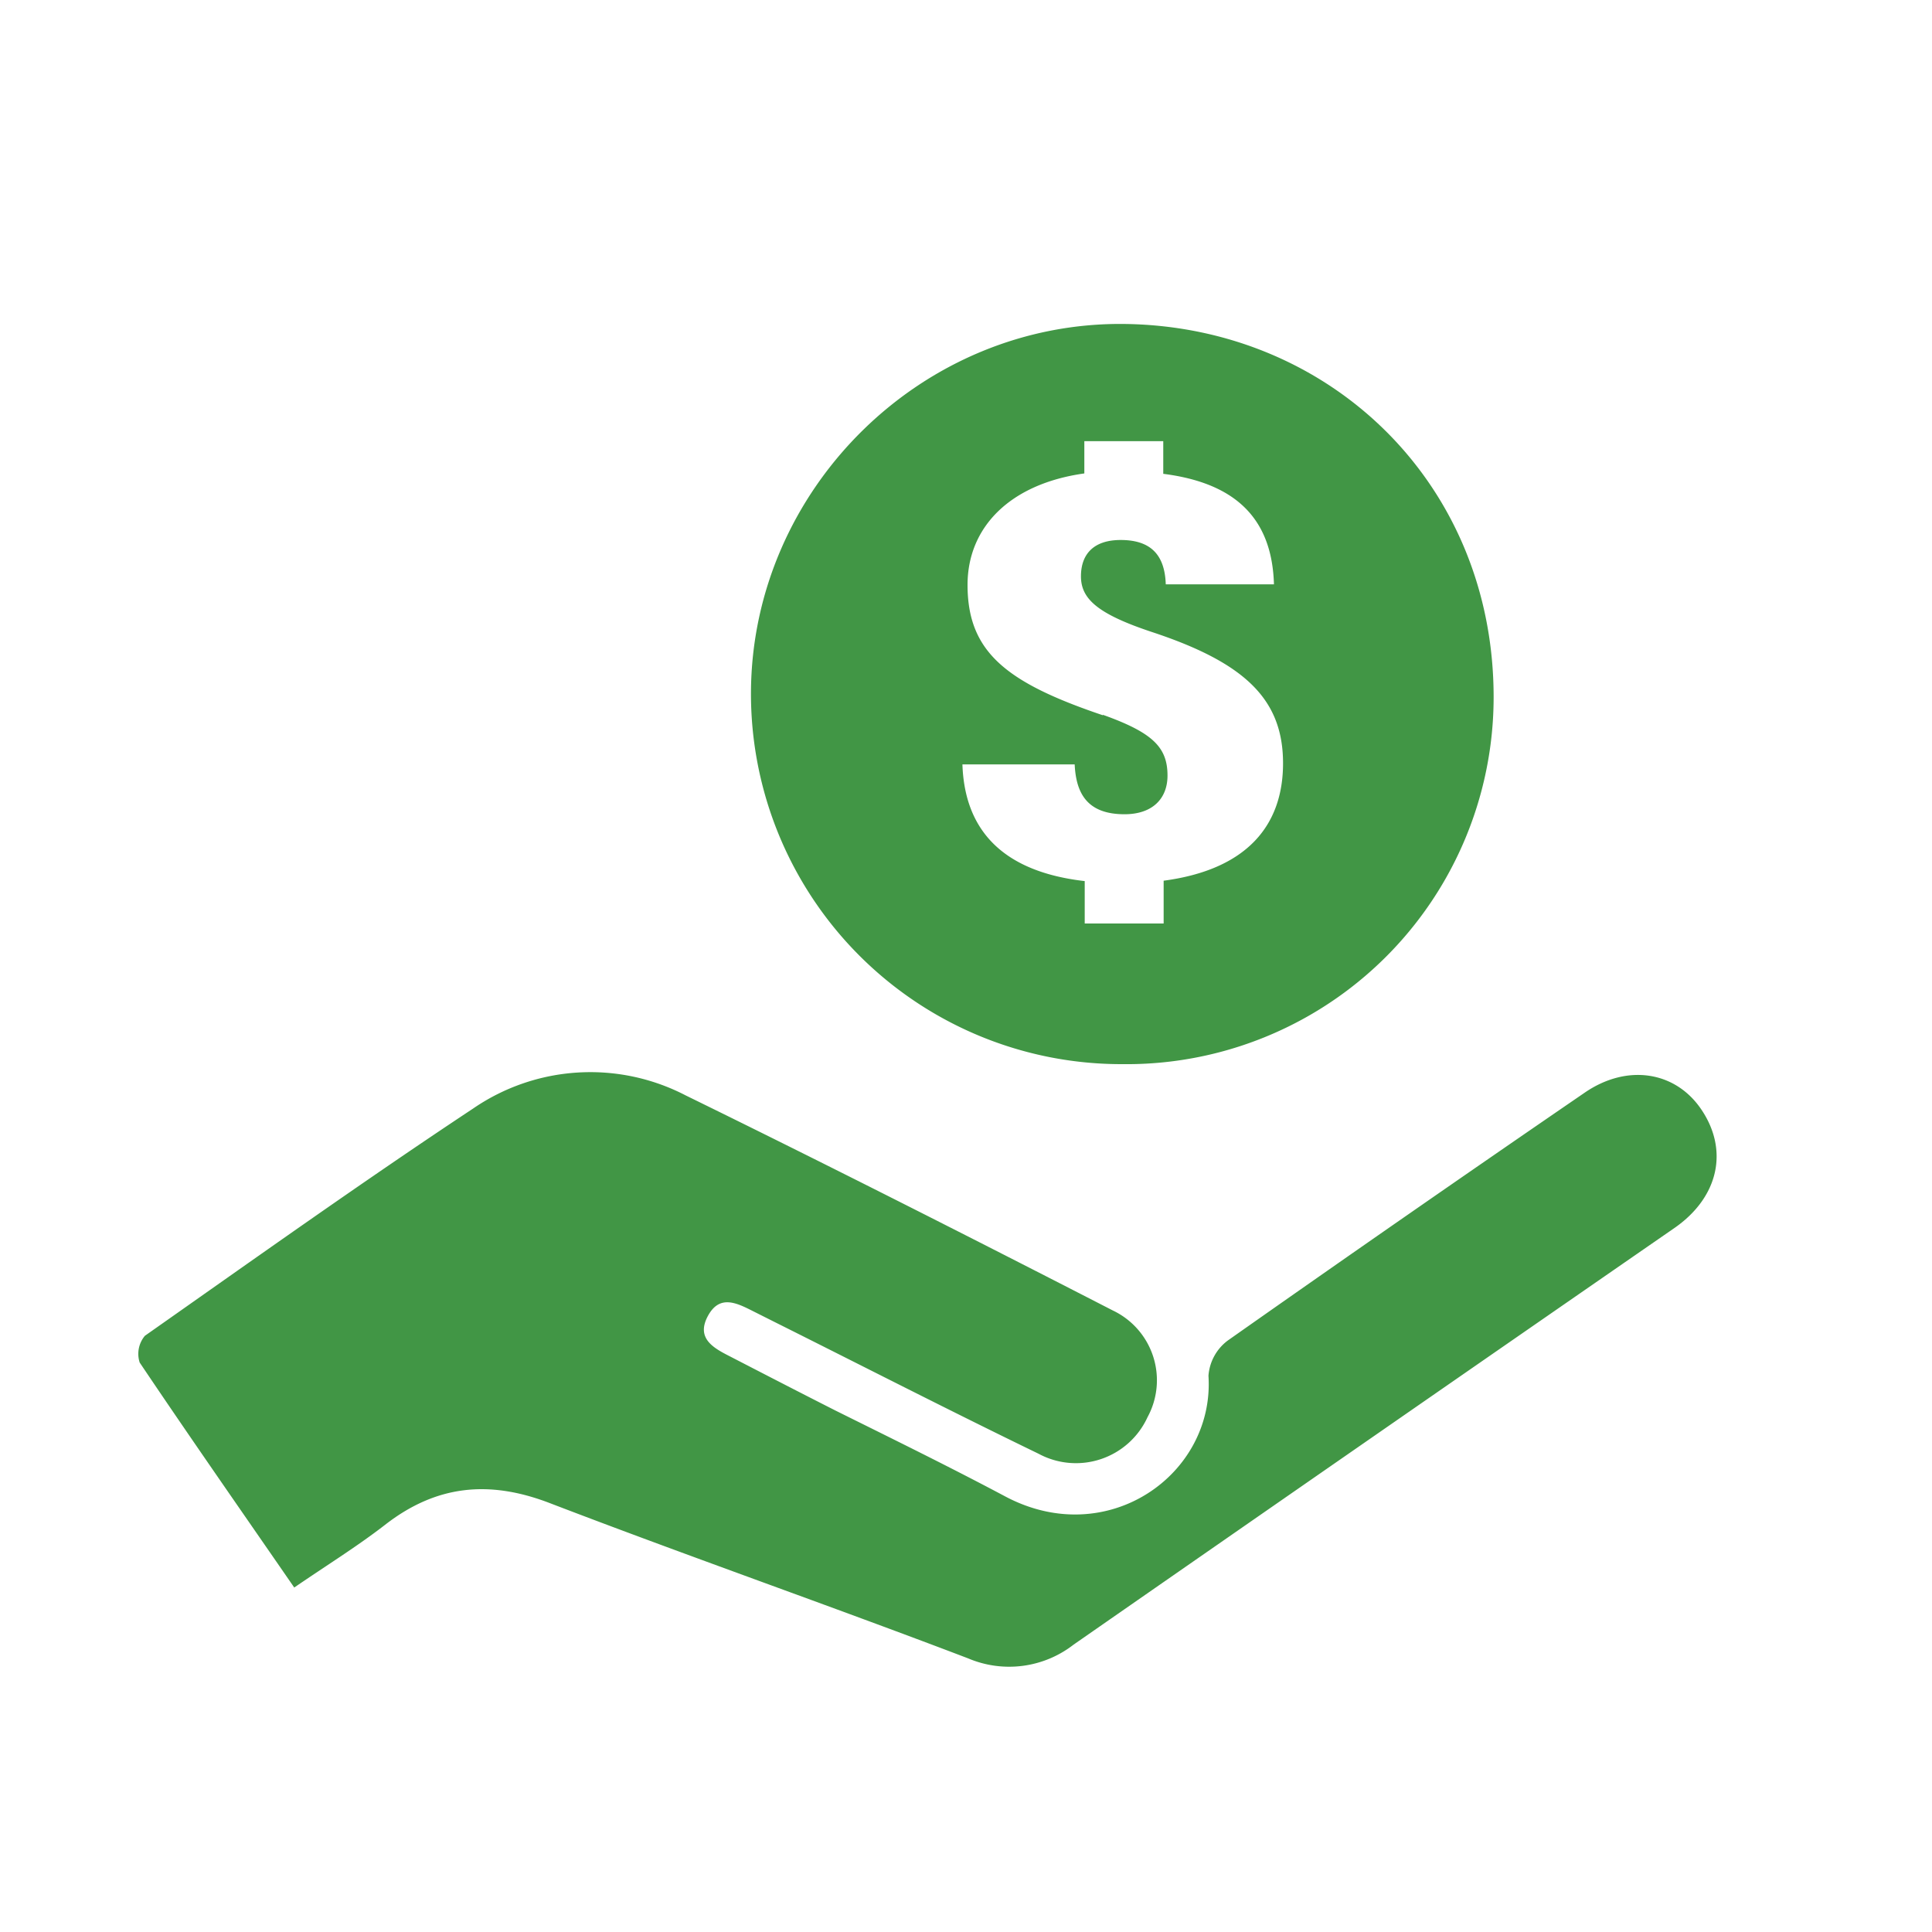 <?xml version="1.0" encoding="UTF-8"?> <svg xmlns="http://www.w3.org/2000/svg" id="Layer_1" data-name="Layer 1" viewBox="0 0 200 200"><defs><style>.cls-1{fill:#419645;}</style></defs><path class="cls-1" d="M176.05,114.75c-2.68-3.86-7.63-4.64-12-1.64q-18.56,12.72-36.95,25.66a5,5,0,0,0-2,3.65c.66,10.21-10.44,18.09-21,12.51-5.81-3.09-11.75-6-17.63-8.92-3.65-1.85-7.29-3.73-10.93-5.61-1.71-.87-3.49-1.86-2.27-4.15s3-1.37,4.74-.49l2.31,1.16c9.06,4.53,18.07,9.15,27.19,13.57a8.15,8.15,0,0,0,11.28-3.78,8,8,0,0,0-3.59-11.05c-14.68-7.54-29.38-15-44.23-22.27a21.43,21.43,0,0,0-22,1.37C37.55,122.32,26.3,130.34,15,138.28a2.91,2.91,0,0,0-.54,2.77c5.17,7.69,10.47,15.28,16,23.29,3.4-2.33,6.52-4.26,9.4-6.49,5.27-4.1,10.72-4.67,17-2.27,14.39,5.52,28.95,10.6,43.35,16.09a10.87,10.87,0,0,0,10.93-1.42q31.1-21.62,62.23-43.15C177.94,123.91,179,119,176.05,114.75Z"></path><path class="cls-1" d="M116.16,110.16a38,38,0,0,0,38.46-38c0-22-16.81-38.25-38-38.62S77.84,50.66,77.74,71.65A38.34,38.34,0,0,0,116.16,110.16Zm-2-36.12c-10-3.38-14-6.55-14-13.49,0-6,4.42-10.47,12.09-11.54V45.67h8.17v3.38c7.9,1,11.27,5,11.46,11.44H120.68c-.1-3-1.5-4.59-4.67-4.59-2.77,0-4.11,1.44-4.11,3.76s1.7,3.88,7.27,5.74c9.73,3.2,13.65,7,13.65,13.62,0,6.4-3.71,11-12.36,12.15V95.6h-8.17V91.21c-9.26-1.06-12.46-6-12.66-12.08h11.62c.14,3,1.3,5.16,5.16,5.16,2.93,0,4.45-1.65,4.45-4C120.86,77.35,119.32,75.84,114.18,74Z"></path></svg> 